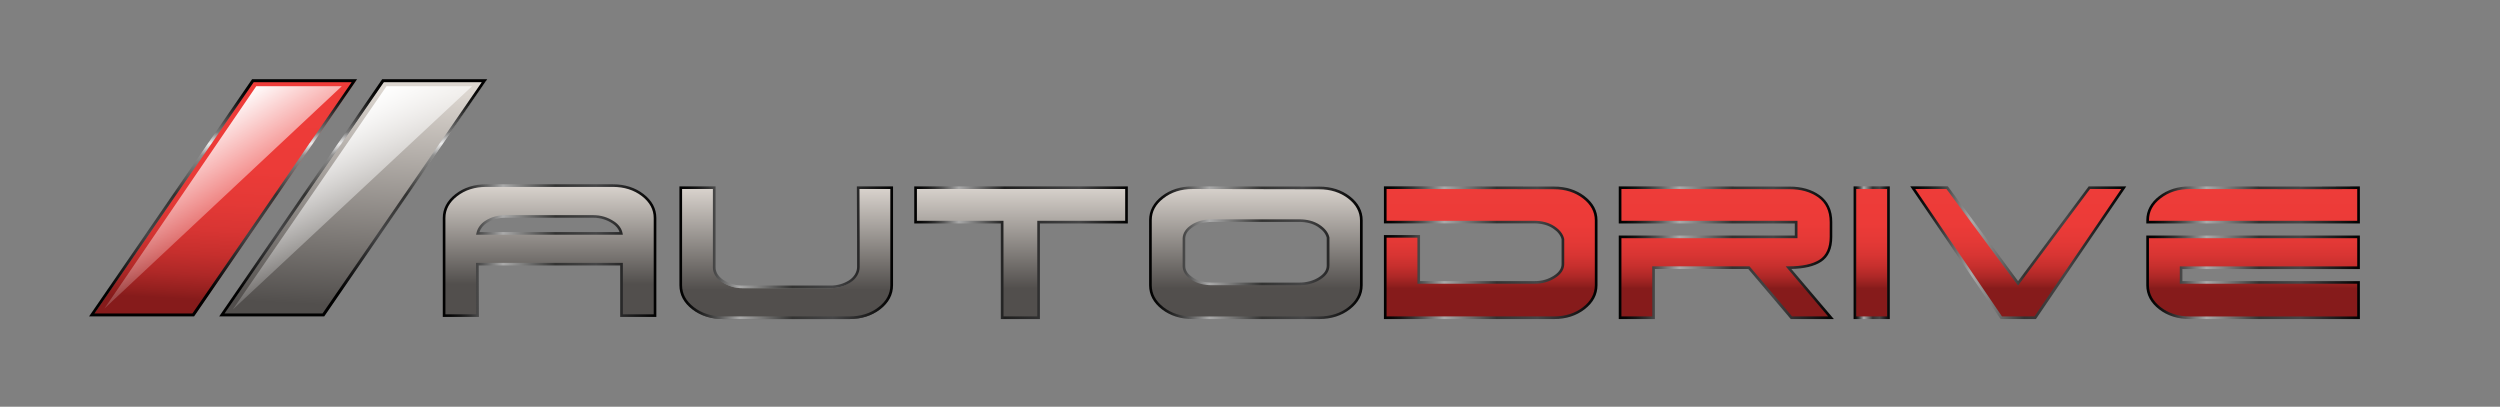 <?xml version="1.0" encoding="utf-8"?>
<!-- Generator: Adobe Illustrator 16.0.0, SVG Export Plug-In . SVG Version: 6.00 Build 0)  -->
<!DOCTYPE svg PUBLIC "-//W3C//DTD SVG 1.1//EN" "http://www.w3.org/Graphics/SVG/1.1/DTD/svg11.dtd">
<svg version="1.1" id="Layer_1" xmlns="http://www.w3.org/2000/svg" xmlns:xlink="http://www.w3.org/1999/xlink" x="0px" y="0px"
	 width="252.613px" height="41.098px" viewBox="0 0 252.613 41.098" enable-background="new 0 0 252.613 41.098"
	 xml:space="preserve">
<rect x="0" y="0" width="252.613" height="41.098" fill="#808080" stroke="none"/>
<g>
	
		<linearGradient id="SVGID_1_" gradientUnits="userSpaceOnUse" x1="-640.506" y1="-903.888" x2="-641.606" y2="-925.875" gradientTransform="matrix(1 0 0 -1 663.779 -895.51)">
		<stop  offset="0" style="stop-color:#EE3C39"/>
		<stop  offset="0.377" style="stop-color:#EC3B38"/>
		<stop  offset="0.549" style="stop-color:#E43936"/>
		<stop  offset="0.679" style="stop-color:#D83533"/>
		<stop  offset="0.789" style="stop-color:#C62F2D"/>
		<stop  offset="0.885" style="stop-color:#AE2827"/>
		<stop  offset="0.971" style="stop-color:#911F1E"/>
		<stop  offset="1" style="stop-color:#861B1B"/>
	</linearGradient>
	<polygon fill="url(#SVGID_1_)" points="19.677,31.821 35.96,8.152 25.705,8.152 9.425,31.821 	"/>
	
		<linearGradient id="SVGID_2_" gradientUnits="userSpaceOnUse" x1="-627.388" y1="-904.445" x2="-628.487" y2="-926.43" gradientTransform="matrix(1 0 0 -1 663.779 -895.51)">
		<stop  offset="0" style="stop-color:#DCD6D0"/>
		<stop  offset="1" style="stop-color:#524F4D"/>
	</linearGradient>
	<polygon fill="url(#SVGID_2_)" points="32.826,31.821 49.106,8.152 38.853,8.152 22.572,31.821 	"/>
	
		<linearGradient id="SVGID_3_" gradientUnits="userSpaceOnUse" x1="-645.47" y1="-908.971" x2="-638.467" y2="-919.694" gradientTransform="matrix(1 0 0 -1 663.779 -895.51)">
		<stop  offset="0" style="stop-color:#FFFFFF"/>
		<stop  offset="1" style="stop-color:#FFFFFF;stop-opacity:0"/>
	</linearGradient>
	<polyline fill="url(#SVGID_3_)" points="34.538,8.712 25.894,8.712 10.552,31.178 	"/>
	
		<linearGradient id="SVGID_4_" gradientUnits="userSpaceOnUse" x1="-632.393" y1="-909.024" x2="-625.404" y2="-919.725" gradientTransform="matrix(1 0 0 -1 663.779 -895.51)">
		<stop  offset="0" style="stop-color:#FFFFFF"/>
		<stop  offset="1" style="stop-color:#FFFFFF;stop-opacity:0"/>
	</linearGradient>
	<polyline fill="url(#SVGID_4_)" points="47.702,8.712 39.056,8.712 23.528,31.271 	"/>
	<g>
		
			<linearGradient id="SVGID_5_" gradientUnits="userSpaceOnUse" x1="-641.239" y1="-904.127" x2="-641.239" y2="-925.039" gradientTransform="matrix(1 0 0 -1 663.779 -895.51)">
			<stop  offset="0" style="stop-color:#000000"/>
			<stop  offset="0.035" style="stop-color:#060606"/>
			<stop  offset="0.08" style="stop-color:#161616"/>
			<stop  offset="0.131" style="stop-color:#313131"/>
			<stop  offset="0.186" style="stop-color:#575757"/>
			<stop  offset="0.244" style="stop-color:#878787"/>
			<stop  offset="0.282" style="stop-color:#AAAAAA"/>
			<stop  offset="0.528" style="stop-color:#333332"/>
			<stop  offset="0.718" style="stop-color:#464647"/>
			<stop  offset="1" style="stop-color:#000000"/>
		</linearGradient>
		<path fill="url(#SVGID_5_)" d="M19.61,31.972H8.999l16.474-23.97h10.609L19.61,31.972z M9.549,31.671h9.896L35.533,8.303h-9.896
			L9.549,31.671z"/>
	</g>
	<g>
		
			<linearGradient id="SVGID_6_" gradientUnits="userSpaceOnUse" x1="-628.091" y1="-904.127" x2="-628.091" y2="-925.039" gradientTransform="matrix(1 0 0 -1 663.779 -895.51)">
			<stop  offset="0" style="stop-color:#000000"/>
			<stop  offset="0.035" style="stop-color:#060606"/>
			<stop  offset="0.08" style="stop-color:#161616"/>
			<stop  offset="0.131" style="stop-color:#313131"/>
			<stop  offset="0.186" style="stop-color:#575757"/>
			<stop  offset="0.244" style="stop-color:#878787"/>
			<stop  offset="0.282" style="stop-color:#AAAAAA"/>
			<stop  offset="0.528" style="stop-color:#333332"/>
			<stop  offset="0.718" style="stop-color:#464647"/>
			<stop  offset="1" style="stop-color:#000000"/>
		</linearGradient>
		<path fill="url(#SVGID_6_)" d="M32.758,31.972H22.146l16.472-23.97H49.23L32.758,31.972z M22.697,31.671h9.896L48.68,8.303h-9.896
			L22.697,31.671z"/>
	</g>
	<g opacity="0.75">
		
			<linearGradient id="SVGID_7_" gradientUnits="userSpaceOnUse" x1="-641.239" y1="-904.127" x2="-641.239" y2="-925.039" gradientTransform="matrix(1 0 0 -1 663.779 -895.51)">
			<stop  offset="0.227" style="stop-color:#FFFFFF;stop-opacity:0"/>
			<stop  offset="0.282" style="stop-color:#FFFFFF"/>
			<stop  offset="0.337" style="stop-color:#FFFFFF;stop-opacity:0"/>
		</linearGradient>
		<path fill="url(#SVGID_7_)" d="M19.61,31.972H8.999l16.474-23.97h10.609L19.61,31.972z M9.549,31.671h9.896L35.533,8.303h-9.896
			L9.549,31.671z"/>
	</g>
	<g opacity="0.75">
		
			<linearGradient id="SVGID_8_" gradientUnits="userSpaceOnUse" x1="-628.091" y1="-904.127" x2="-628.091" y2="-925.039" gradientTransform="matrix(1 0 0 -1 663.779 -895.51)">
			<stop  offset="0.227" style="stop-color:#FFFFFF;stop-opacity:0"/>
			<stop  offset="0.282" style="stop-color:#FFFFFF"/>
			<stop  offset="0.337" style="stop-color:#FFFFFF;stop-opacity:0"/>
		</linearGradient>
		<path fill="url(#SVGID_8_)" d="M32.758,31.972H22.146l16.472-23.97H49.23L32.758,31.972z M22.697,31.671h9.896L48.68,8.303h-9.896
			L22.697,31.671z"/>
	</g>
</g>
<linearGradient id="SVGID_9_" gradientUnits="userSpaceOnUse" x1="-584.335" y1="-914.29" x2="-584.335" y2="-924.787" gradientTransform="matrix(1 0 0 -1 663.779 -895.51)">
	<stop  offset="0" style="stop-color:#DCD6D0"/>
	<stop  offset="1" style="stop-color:#524F4D"/>
</linearGradient>
<path fill="url(#SVGID_9_)" d="M86.736,27.12v-2.529L86.715,19.1h3.388v3.297v6.568c0,0.903-0.415,1.676-1.242,2.313
	c-0.827,0.643-1.837,0.96-3.025,0.96h-12.78c-1.19,0-2.198-0.317-3.025-0.96c-0.828-0.64-1.243-1.409-1.243-2.313v-9.866h3.388
	v8.064c0,0.479,0.271,0.979,0.813,1.341c0.542,0.358,1.218,0.616,2.032,0.616h8.895c0.723,0,1.375-0.187,1.954-0.556
	C86.446,28.199,86.736,27.616,86.736,27.12z"/>
<linearGradient id="SVGID_10_" gradientUnits="userSpaceOnUse" x1="-560.606" y1="-914.159" x2="-560.606" y2="-924.654" gradientTransform="matrix(1 0 0 -1 663.779 -895.51)">
	<stop  offset="0" style="stop-color:#DCD6D0"/>
	<stop  offset="1" style="stop-color:#524F4D"/>
</linearGradient>
<path fill="url(#SVGID_10_)" d="M104.947,32.106h-3.685v-9.665h-3.69h-5.056v-3.478h4.267l12.78,0.021l4.267-0.021v3.479h-8.883
	V32.106z"/>
<linearGradient id="SVGID_11_" gradientUnits="userSpaceOnUse" x1="-536.879" y1="-914.159" x2="-536.879" y2="-924.653" gradientTransform="matrix(1 0 0 -1 663.779 -895.51)">
	<stop  offset="0" style="stop-color:#DCD6D0"/>
	<stop  offset="1" style="stop-color:#524F4D"/>
</linearGradient>
<path fill="url(#SVGID_11_)" d="M116.244,28.831v-6.594c0-0.901,0.414-1.673,1.242-2.313s1.836-0.96,3.024-0.96l12.78,0.021
	c1.188,0,2.194,0.319,3.022,0.958c0.828,0.642,1.242,1.411,1.242,2.314v6.569c0,0.901-0.412,1.674-1.242,2.313
	c-0.828,0.641-1.836,0.959-3.022,0.959h-12.78c-1.188,0-2.196-0.318-3.024-0.959C116.658,30.506,116.244,29.735,116.244,28.831z
	 M134.193,26.836v-2.829c-0.105-0.448-0.422-0.852-0.949-1.196c-0.525-0.346-1.188-0.518-1.986-0.518h-8.76
	c-0.798,0-1.469,0.172-2.008,0.518c-0.543,0.347-0.829,0.759-0.859,1.244v2.827c0,0.479,0.271,0.901,0.813,1.265
	c0.543,0.36,1.218,0.541,2.031,0.541h8.78c0.797,0,1.488-0.185,2.064-0.552C133.904,27.766,134.193,27.332,134.193,26.836z"/>
<linearGradient id="SVGID_12_" gradientUnits="userSpaceOnUse" x1="-513.148" y1="-914.155" x2="-513.148" y2="-924.653" gradientTransform="matrix(1 0 0 -1 663.779 -895.51)">
	<stop  offset="0" style="stop-color:#EE3C39"/>
	<stop  offset="0.377" style="stop-color:#EC3B38"/>
	<stop  offset="0.549" style="stop-color:#E43936"/>
	<stop  offset="0.679" style="stop-color:#D83533"/>
	<stop  offset="0.789" style="stop-color:#C62F2D"/>
	<stop  offset="0.885" style="stop-color:#AE2827"/>
	<stop  offset="0.971" style="stop-color:#911F1E"/>
	<stop  offset="1" style="stop-color:#861B1B"/>
</linearGradient>
<path fill="url(#SVGID_12_)" d="M157.923,26.688v-2.526c-0.105-0.451-0.422-0.853-0.947-1.198s-1.189-0.52-1.988-0.52h-8.76h-6.252
	v-3.478h4.266l12.781,0.021c1.188,0,2.196,0.319,3.021,0.96c0.828,0.641,1.244,1.409,1.244,2.313v6.569
	c0,0.902-0.416,1.675-1.244,2.313c-0.825,0.641-1.834,0.96-3.021,0.96H144.24h-4.266v-8.22h3.387v2.846v1.809h2.846h8.896
	c0.719,0,1.371-0.188,1.95-0.553C157.634,27.616,157.923,27.185,157.923,26.688z"/>
<linearGradient id="SVGID_13_" gradientUnits="userSpaceOnUse" x1="-489.422" y1="-914.158" x2="-489.422" y2="-924.655" gradientTransform="matrix(1 0 0 -1 663.779 -895.51)">
	<stop  offset="0" style="stop-color:#EE3C39"/>
	<stop  offset="0.377" style="stop-color:#EC3B38"/>
	<stop  offset="0.549" style="stop-color:#E43936"/>
	<stop  offset="0.679" style="stop-color:#D83533"/>
	<stop  offset="0.789" style="stop-color:#C62F2D"/>
	<stop  offset="0.885" style="stop-color:#AE2827"/>
	<stop  offset="0.971" style="stop-color:#911F1E"/>
	<stop  offset="1" style="stop-color:#861B1B"/>
</linearGradient>
<path fill="url(#SVGID_13_)" d="M176.723,27.047h-9.637v1.49v3.567H163.7v-3.273v-4.898h17.791v-1.49H163.7v-3.479h4.269
	l12.778,0.021c1.217-0.016,2.233,0.269,3.047,0.848c0.813,0.581,1.221,1.448,1.221,2.605v1.491c0,1.145-0.357,1.95-1.072,2.416
	c-0.713,0.467-1.787,0.698-3.217,0.698l4.289,5.059h-4L176.723,27.047z"/>
<linearGradient id="SVGID_14_" gradientUnits="userSpaceOnUse" x1="-474.659" y1="-914.159" x2="-474.659" y2="-924.654" gradientTransform="matrix(1 0 0 -1 663.779 -895.51)">
	<stop  offset="0" style="stop-color:#EE3C39"/>
	<stop  offset="0.377" style="stop-color:#EC3B38"/>
	<stop  offset="0.549" style="stop-color:#E43936"/>
	<stop  offset="0.679" style="stop-color:#D83533"/>
	<stop  offset="0.789" style="stop-color:#C62F2D"/>
	<stop  offset="0.885" style="stop-color:#AE2827"/>
	<stop  offset="0.971" style="stop-color:#911F1E"/>
	<stop  offset="1" style="stop-color:#861B1B"/>
</linearGradient>
<path fill="url(#SVGID_14_)" d="M190.814,32.106h-3.388v-9.665v-3.478h3.388v3.479v1.446v2.845V32.106z"/>
<linearGradient id="SVGID_15_" gradientUnits="userSpaceOnUse" x1="-459.844" y1="-914.158" x2="-459.844" y2="-924.655" gradientTransform="matrix(1 0 0 -1 663.779 -895.51)">
	<stop  offset="0" style="stop-color:#EE3C39"/>
	<stop  offset="0.377" style="stop-color:#EC3B38"/>
	<stop  offset="0.549" style="stop-color:#E43936"/>
	<stop  offset="0.679" style="stop-color:#D83533"/>
	<stop  offset="0.789" style="stop-color:#C62F2D"/>
	<stop  offset="0.885" style="stop-color:#AE2827"/>
	<stop  offset="0.971" style="stop-color:#911F1E"/>
	<stop  offset="1" style="stop-color:#861B1B"/>
</linearGradient>
<path fill="url(#SVGID_15_)" d="M203.914,28.628l7.201-9.664h3.477l-8.938,13.144h-1.715h-1.717l-8.941-13.143h3.478L203.914,28.628
	z"/>
<linearGradient id="SVGID_16_" gradientUnits="userSpaceOnUse" x1="-436.118" y1="-914.159" x2="-436.118" y2="-924.655" gradientTransform="matrix(1 0 0 -1 663.779 -895.51)">
	<stop  offset="0" style="stop-color:#EE3C39"/>
	<stop  offset="0.377" style="stop-color:#EC3B38"/>
	<stop  offset="0.549" style="stop-color:#E43936"/>
	<stop  offset="0.679" style="stop-color:#D83533"/>
	<stop  offset="0.789" style="stop-color:#C62F2D"/>
	<stop  offset="0.885" style="stop-color:#AE2827"/>
	<stop  offset="0.971" style="stop-color:#911F1E"/>
	<stop  offset="1" style="stop-color:#861B1B"/>
</linearGradient>
<path fill="url(#SVGID_16_)" d="M217.005,22.441v-0.203c0-0.901,0.414-1.673,1.242-2.313s1.838-0.96,3.026-0.96l12.776,0.021
	l4.269-0.021v3.478h-15.061h-1.195L217.005,22.441L217.005,22.441z M235.339,28.537h2.979v3.567h-4.27h-12.777
	c-1.188,0-2.195-0.319-3.025-0.96c-0.826-0.642-1.242-1.411-1.242-2.313v-4.898h21.313v3.114H220.39v1.49h2.844h8.896H235.339z"/>
<g>
	<g>
		
			<linearGradient id="SVGID_17_" gradientUnits="userSpaceOnUse" x1="-523.941" y1="-921.045" x2="-502.36" y2="-921.045" gradientTransform="matrix(1 0 0 -1 663.779 -895.51)">
			<stop  offset="0" style="stop-color:#000000"/>
			<stop  offset="0.035" style="stop-color:#060606"/>
			<stop  offset="0.08" style="stop-color:#161616"/>
			<stop  offset="0.131" style="stop-color:#313131"/>
			<stop  offset="0.186" style="stop-color:#575757"/>
			<stop  offset="0.244" style="stop-color:#878787"/>
			<stop  offset="0.282" style="stop-color:#AAAAAA"/>
			<stop  offset="0.528" style="stop-color:#333332"/>
			<stop  offset="0.718" style="stop-color:#464647"/>
			<stop  offset="1" style="stop-color:#000000"/>
		</linearGradient>
		<path fill="url(#SVGID_17_)" d="M157.02,32.24h-17.182v-8.485h3.652v4.649H155.1c0.69,0,1.323-0.179,1.881-0.531
			c0.543-0.347,0.808-0.733,0.808-1.186v-2.516c-0.101-0.406-0.398-0.777-0.89-1.102c-0.504-0.333-1.146-0.497-1.914-0.497h-15.146
			v-3.743h4.401l12.78,0.021c1.215,0,2.262,0.333,3.106,0.986c0.859,0.665,1.293,1.479,1.293,2.422v6.569
			c0,0.939-0.436,1.757-1.293,2.419C159.279,31.907,158.234,32.24,157.02,32.24z M140.107,31.972h16.912
			c1.152,0,2.145-0.313,2.939-0.934c0.791-0.609,1.19-1.354,1.19-2.208v-6.568c0-0.854-0.399-1.6-1.19-2.208
			c-0.797-0.619-1.787-0.934-2.939-0.934l-12.781-0.021h-4.131v3.21h14.879c0.822,0,1.516,0.182,2.062,0.541
			c0.556,0.363,0.894,0.794,1.002,1.276l0.007,0.03v2.527c0,0.545-0.313,1.021-0.935,1.411c-0.6,0.381-1.279,0.574-2.021,0.574
			h-11.875v-4.652h-3.119V31.972L140.107,31.972z"/>
	</g>
	<g>
		
			<linearGradient id="SVGID_18_" gradientUnits="userSpaceOnUse" x1="-500.212" y1="-921.046" x2="-478.477" y2="-921.046" gradientTransform="matrix(1 0 0 -1 663.779 -895.51)">
			<stop  offset="0" style="stop-color:#000000"/>
			<stop  offset="0.035" style="stop-color:#060606"/>
			<stop  offset="0.08" style="stop-color:#161616"/>
			<stop  offset="0.131" style="stop-color:#313131"/>
			<stop  offset="0.186" style="stop-color:#575757"/>
			<stop  offset="0.244" style="stop-color:#878787"/>
			<stop  offset="0.282" style="stop-color:#AAAAAA"/>
			<stop  offset="0.528" style="stop-color:#333332"/>
			<stop  offset="0.718" style="stop-color:#464647"/>
			<stop  offset="1" style="stop-color:#000000"/>
		</linearGradient>
		<path fill="url(#SVGID_18_)" d="M185.302,32.24h-4.353l-4.291-5.058h-9.438v5.058h-3.654v-8.44h17.789v-1.221h-17.789v-3.746
			h4.397l12.781,0.021h0.09c1.201,0,2.226,0.293,3.033,0.873c0.849,0.604,1.275,1.519,1.275,2.717v1.489
			c0,1.188-0.381,2.036-1.134,2.527c-0.685,0.444-1.692,0.688-3.005,0.719L185.302,32.24z M181.074,31.972h3.65l-4.289-5.059h0.289
			c1.396,0,2.455-0.229,3.146-0.68c0.67-0.438,1.012-1.214,1.012-2.305v-1.49c0-1.105-0.391-1.948-1.166-2.5
			c-0.764-0.544-1.731-0.819-2.877-0.819h-0.09l-12.781-0.021h-4.131v3.21h17.789v1.758h-17.789v7.905h3.115v-5.059h9.83
			L181.074,31.972z"/>
	</g>
	<g>
		
			<linearGradient id="SVGID_19_" gradientUnits="userSpaceOnUse" x1="-476.483" y1="-921.046" x2="-472.828" y2="-921.046" gradientTransform="matrix(1 0 0 -1 663.779 -895.51)">
			<stop  offset="0" style="stop-color:#000000"/>
			<stop  offset="0.035" style="stop-color:#060606"/>
			<stop  offset="0.08" style="stop-color:#161616"/>
			<stop  offset="0.131" style="stop-color:#313131"/>
			<stop  offset="0.186" style="stop-color:#575757"/>
			<stop  offset="0.244" style="stop-color:#878787"/>
			<stop  offset="0.282" style="stop-color:#AAAAAA"/>
			<stop  offset="0.528" style="stop-color:#333332"/>
			<stop  offset="0.718" style="stop-color:#464647"/>
			<stop  offset="1" style="stop-color:#000000"/>
		</linearGradient>
		<path fill="url(#SVGID_19_)" d="M190.951,32.24h-3.654V18.832h3.654V32.24z M187.564,31.972h3.119V19.099h-3.119V31.972z"/>
	</g>
	<g>
		
			<linearGradient id="SVGID_20_" gradientUnits="userSpaceOnUse" x1="-470.755" y1="-921.046" x2="-448.93" y2="-921.046" gradientTransform="matrix(1 0 0 -1 663.779 -895.51)">
			<stop  offset="0" style="stop-color:#000000"/>
			<stop  offset="0.035" style="stop-color:#060606"/>
			<stop  offset="0.08" style="stop-color:#161616"/>
			<stop  offset="0.131" style="stop-color:#313131"/>
			<stop  offset="0.186" style="stop-color:#575757"/>
			<stop  offset="0.244" style="stop-color:#878787"/>
			<stop  offset="0.282" style="stop-color:#AAAAAA"/>
			<stop  offset="0.528" style="stop-color:#333332"/>
			<stop  offset="0.718" style="stop-color:#464647"/>
			<stop  offset="1" style="stop-color:#000000"/>
		</linearGradient>
		<path fill="url(#SVGID_20_)" d="M205.721,32.24h-3.572l-0.041-0.06l-9.084-13.349h3.799l0.039,0.054l7.053,9.518l7.133-9.569
			h3.802L205.721,32.24z M202.291,31.972h3.287l8.762-12.873h-3.155l-7.271,9.754l-7.229-9.754h-3.156L202.291,31.972z"/>
	</g>
	<g>
		
			<linearGradient id="SVGID_21_" gradientUnits="userSpaceOnUse" x1="-446.906" y1="-921.047" x2="-425.325" y2="-921.047" gradientTransform="matrix(1 0 0 -1 663.779 -895.51)">
			<stop  offset="0" style="stop-color:#000000"/>
			<stop  offset="0.035" style="stop-color:#060606"/>
			<stop  offset="0.08" style="stop-color:#161616"/>
			<stop  offset="0.131" style="stop-color:#313131"/>
			<stop  offset="0.186" style="stop-color:#575757"/>
			<stop  offset="0.244" style="stop-color:#878787"/>
			<stop  offset="0.282" style="stop-color:#AAAAAA"/>
			<stop  offset="0.528" style="stop-color:#333332"/>
			<stop  offset="0.718" style="stop-color:#464647"/>
			<stop  offset="1" style="stop-color:#000000"/>
		</linearGradient>
		<path fill="url(#SVGID_21_)" d="M238.455,32.24h-17.182c-1.215,0-2.26-0.332-3.107-0.986c-0.854-0.664-1.293-1.479-1.293-2.421
			v-5.033h21.58v3.386h-17.928v1.223h17.928L238.455,32.24L238.455,32.24z M217.141,24.066v4.767c0,0.854,0.4,1.6,1.188,2.208
			c0.801,0.618,1.791,0.934,2.945,0.934h16.91v-3.302h-17.926v-1.757h17.928v-2.85H217.141z M238.455,22.577h-21.58V22.24
			c0-0.941,0.438-1.758,1.293-2.421c0.851-0.653,1.894-0.985,3.107-0.985l12.779,0.021l4.398-0.021L238.455,22.577L238.455,22.577z
			 M217.141,22.309h21.045V19.1l-4.131,0.021L221.274,19.1c-1.15,0-2.145,0.313-2.941,0.933c-0.803,0.618-1.188,1.341-1.188,2.209
			L217.141,22.309L217.141,22.309z"/>
	</g>
</g>
<linearGradient id="SVGID_22_" gradientUnits="userSpaceOnUse" x1="-595.126" y1="-921.046" x2="-573.543" y2="-921.046" gradientTransform="matrix(1 0 0 -1 663.779 -895.51)">
	<stop  offset="0" style="stop-color:#000000"/>
	<stop  offset="0.035" style="stop-color:#060606"/>
	<stop  offset="0.08" style="stop-color:#161616"/>
	<stop  offset="0.131" style="stop-color:#313131"/>
	<stop  offset="0.186" style="stop-color:#575757"/>
	<stop  offset="0.244" style="stop-color:#878787"/>
	<stop  offset="0.282" style="stop-color:#AAAAAA"/>
	<stop  offset="0.528" style="stop-color:#333332"/>
	<stop  offset="0.718" style="stop-color:#464647"/>
	<stop  offset="1" style="stop-color:#000000"/>
</linearGradient>
<path fill="url(#SVGID_22_)" d="M85.832,32.24H73.054c-1.215,0-2.262-0.332-3.108-0.986c-0.859-0.664-1.293-1.479-1.293-2.421v-10
	h3.653v8.198c0,0.46,0.274,0.907,0.755,1.229c0.591,0.396,1.249,0.595,1.958,0.595h8.895c0.695,0,1.326-0.18,1.882-0.53
	c0.49-0.313,0.807-0.837,0.807-1.336V24.46l-0.022-5.626h3.656v10c0,0.94-0.437,1.757-1.294,2.421
	C88.092,31.907,87.047,32.24,85.832,32.24z M68.921,19.099v9.731c0,0.854,0.401,1.6,1.188,2.208c0.8,0.618,1.792,0.934,2.943,0.934
	h12.78c1.152,0,2.145-0.313,2.942-0.934c0.791-0.609,1.189-1.354,1.189-2.208v-9.731h-3.118l0.021,5.356v2.528
	c0,0.597-0.358,1.195-0.933,1.563c-0.598,0.382-1.281,0.574-2.025,0.574h-8.894c-0.762,0-1.472-0.218-2.106-0.64
	c-0.555-0.37-0.873-0.896-0.873-1.452v-7.932L68.921,19.099L68.921,19.099z"/>
<g>
	
		<linearGradient id="SVGID_23_" gradientUnits="userSpaceOnUse" x1="-571.4" y1="-921.046" x2="-549.818" y2="-921.046" gradientTransform="matrix(1 0 0 -1 663.779 -895.51)">
		<stop  offset="0" style="stop-color:#000000"/>
		<stop  offset="0.025" style="stop-color:#060606"/>
		<stop  offset="0.059" style="stop-color:#161616"/>
		<stop  offset="0.097" style="stop-color:#313131"/>
		<stop  offset="0.138" style="stop-color:#575757"/>
		<stop  offset="0.18" style="stop-color:#878787"/>
		<stop  offset="0.209" style="stop-color:#AAAAAA"/>
		<stop  offset="0.423" style="stop-color:#1E1E1E"/>
		<stop  offset="0.773" style="stop-color:#464647"/>
		<stop  offset="1" style="stop-color:#000000"/>
	</linearGradient>
	<path fill="url(#SVGID_23_)" d="M105.08,32.24h-3.954v-9.663H92.38v-3.745h4.401h12.78h4.4v3.745h-8.882V32.24L105.08,32.24z
		 M101.395,31.972h3.417v-9.663h8.882v-3.21h-4.132h-12.78H92.65v3.21h8.745V31.972L101.395,31.972z"/>
</g>
<g>
	
		<linearGradient id="SVGID_24_" gradientUnits="userSpaceOnUse" x1="-547.667" y1="-921.047" x2="-526.088" y2="-921.047" gradientTransform="matrix(1 0 0 -1 663.779 -895.51)">
		<stop  offset="0" style="stop-color:#000000"/>
		<stop  offset="0.035" style="stop-color:#060606"/>
		<stop  offset="0.08" style="stop-color:#161616"/>
		<stop  offset="0.131" style="stop-color:#313131"/>
		<stop  offset="0.186" style="stop-color:#575757"/>
		<stop  offset="0.244" style="stop-color:#878787"/>
		<stop  offset="0.282" style="stop-color:#AAAAAA"/>
		<stop  offset="0.528" style="stop-color:#333332"/>
		<stop  offset="0.718" style="stop-color:#464647"/>
		<stop  offset="1" style="stop-color:#000000"/>
	</linearGradient>
	<path fill="url(#SVGID_24_)" d="M133.291,32.24h-12.778c-1.214,0-2.26-0.332-3.107-0.986c-0.859-0.664-1.293-1.479-1.293-2.421
		V22.24c0-0.941,0.437-1.758,1.293-2.422c0.848-0.653,1.894-0.984,3.107-0.984l12.778,0.021c1.213,0,2.26,0.333,3.107,0.986
		c0.857,0.664,1.293,1.479,1.293,2.422v6.568c0,0.94-0.438,1.757-1.293,2.42C135.55,31.907,134.501,32.24,133.291,32.24z
		 M120.512,19.099c-1.154,0-2.145,0.313-2.943,0.933c-0.801,0.618-1.189,1.341-1.189,2.209v6.594c0,0.854,0.4,1.601,1.189,2.207
		c0.799,0.617,1.789,0.934,2.943,0.934h12.777c1.151,0,2.145-0.313,2.942-0.934c0.789-0.609,1.188-1.354,1.188-2.207v-6.568
		c0-0.855-0.399-1.601-1.188-2.208c-0.799-0.619-1.791-0.933-2.942-0.933L120.512,19.099z M131.259,28.821h-8.781
		c-0.834,0-1.543-0.188-2.104-0.563c-0.58-0.386-0.873-0.85-0.873-1.375v-2.827c0.034-0.534,0.343-0.985,0.92-1.354
		c0.563-0.358,1.262-0.541,2.081-0.541h8.763c0.818,0,1.512,0.182,2.059,0.542c0.555,0.364,0.893,0.794,1.006,1.277l0.004,0.03
		v2.827c0,0.545-0.312,1.019-0.932,1.411C132.798,28.628,132.078,28.821,131.259,28.821z M122.498,22.426
		c-0.768,0-1.42,0.17-1.938,0.499c-0.509,0.324-0.77,0.697-0.797,1.138l0.002,2.82c0,0.438,0.245,0.814,0.754,1.152
		c0.517,0.344,1.174,0.52,1.957,0.52h8.779c0.77,0,1.438-0.181,1.996-0.532c0.545-0.347,0.807-0.731,0.807-1.187v-2.813
		c-0.102-0.404-0.398-0.776-0.891-1.101c-0.502-0.332-1.146-0.499-1.914-0.499L122.498,22.426L122.498,22.426z"/>
</g>
<linearGradient id="SVGID_25_" gradientUnits="userSpaceOnUse" x1="-608.249" y1="-914.032" x2="-608.249" y2="-924.218" gradientTransform="matrix(1 0 0 -1 663.779 -895.51)">
	<stop  offset="0" style="stop-color:#DCD6D0"/>
	<stop  offset="1" style="stop-color:#524F4D"/>
</linearGradient>
<path fill="url(#SVGID_25_)" d="M64.945,19.713c-0.827-0.641-1.837-0.96-3.026-0.96H49.14c-1.189,0-2.198,0.32-3.025,0.96
	s-1.243,1.41-1.243,2.312v6.57v3.297h3.388l-0.02-5.201H62.8v5.201h3.388v-9.867C66.186,21.124,65.772,20.352,64.945,19.713z
	 M49.106,22.424c0.581-0.368,1.23-0.553,1.953-0.553h8.896c0.813,0,1.491,0.255,2.031,0.615c0.452,0.302,0.713,0.696,0.788,1.099
	H48.272C48.36,23.164,48.635,22.724,49.106,22.424z"/>
<g>
	
		<linearGradient id="SVGID_26_" gradientUnits="userSpaceOnUse" x1="-619.039" y1="-920.834" x2="-597.458" y2="-920.834" gradientTransform="matrix(1 0 0 -1 663.779 -895.51)">
		<stop  offset="0" style="stop-color:#000000"/>
		<stop  offset="0.035" style="stop-color:#060606"/>
		<stop  offset="0.08" style="stop-color:#161616"/>
		<stop  offset="0.131" style="stop-color:#313131"/>
		<stop  offset="0.186" style="stop-color:#575757"/>
		<stop  offset="0.244" style="stop-color:#878787"/>
		<stop  offset="0.282" style="stop-color:#AAAAAA"/>
		<stop  offset="0.528" style="stop-color:#333332"/>
		<stop  offset="0.718" style="stop-color:#464647"/>
		<stop  offset="1" style="stop-color:#000000"/>
	</linearGradient>
	<path fill="url(#SVGID_26_)" d="M66.321,32.027h-3.655v-5.2H48.373l0.021,5.2H44.74v-10c0-0.94,0.435-1.757,1.292-2.42
		c0.848-0.655,1.894-0.985,3.108-0.985h12.778c1.214,0,2.261,0.332,3.107,0.985c0.859,0.663,1.295,1.479,1.295,2.42V32.027
		L66.321,32.027z M62.934,31.759h3.12v-9.731c0-0.854-0.401-1.599-1.19-2.209c-0.798-0.616-1.791-0.933-2.943-0.933H49.14
		c-1.154,0-2.145,0.313-2.943,0.933c-0.79,0.61-1.19,1.354-1.19,2.209v9.731h3.118l-0.021-5.2h14.83V31.759z M62.934,23.719H48.106
		l0.035-0.16c0.104-0.496,0.43-0.951,0.895-1.246c0.597-0.381,1.28-0.573,2.024-0.573h8.896c0.761,0,1.471,0.215,2.106,0.641
		c0.459,0.304,0.758,0.726,0.845,1.184L62.934,23.719z M48.446,23.45h14.156c-0.106-0.323-0.346-0.62-0.689-0.852
		c-0.591-0.395-1.25-0.595-1.957-0.595H51.06c-0.693,0-1.325,0.18-1.881,0.533C48.826,22.76,48.567,23.088,48.446,23.45z"/>
</g>
</svg>
